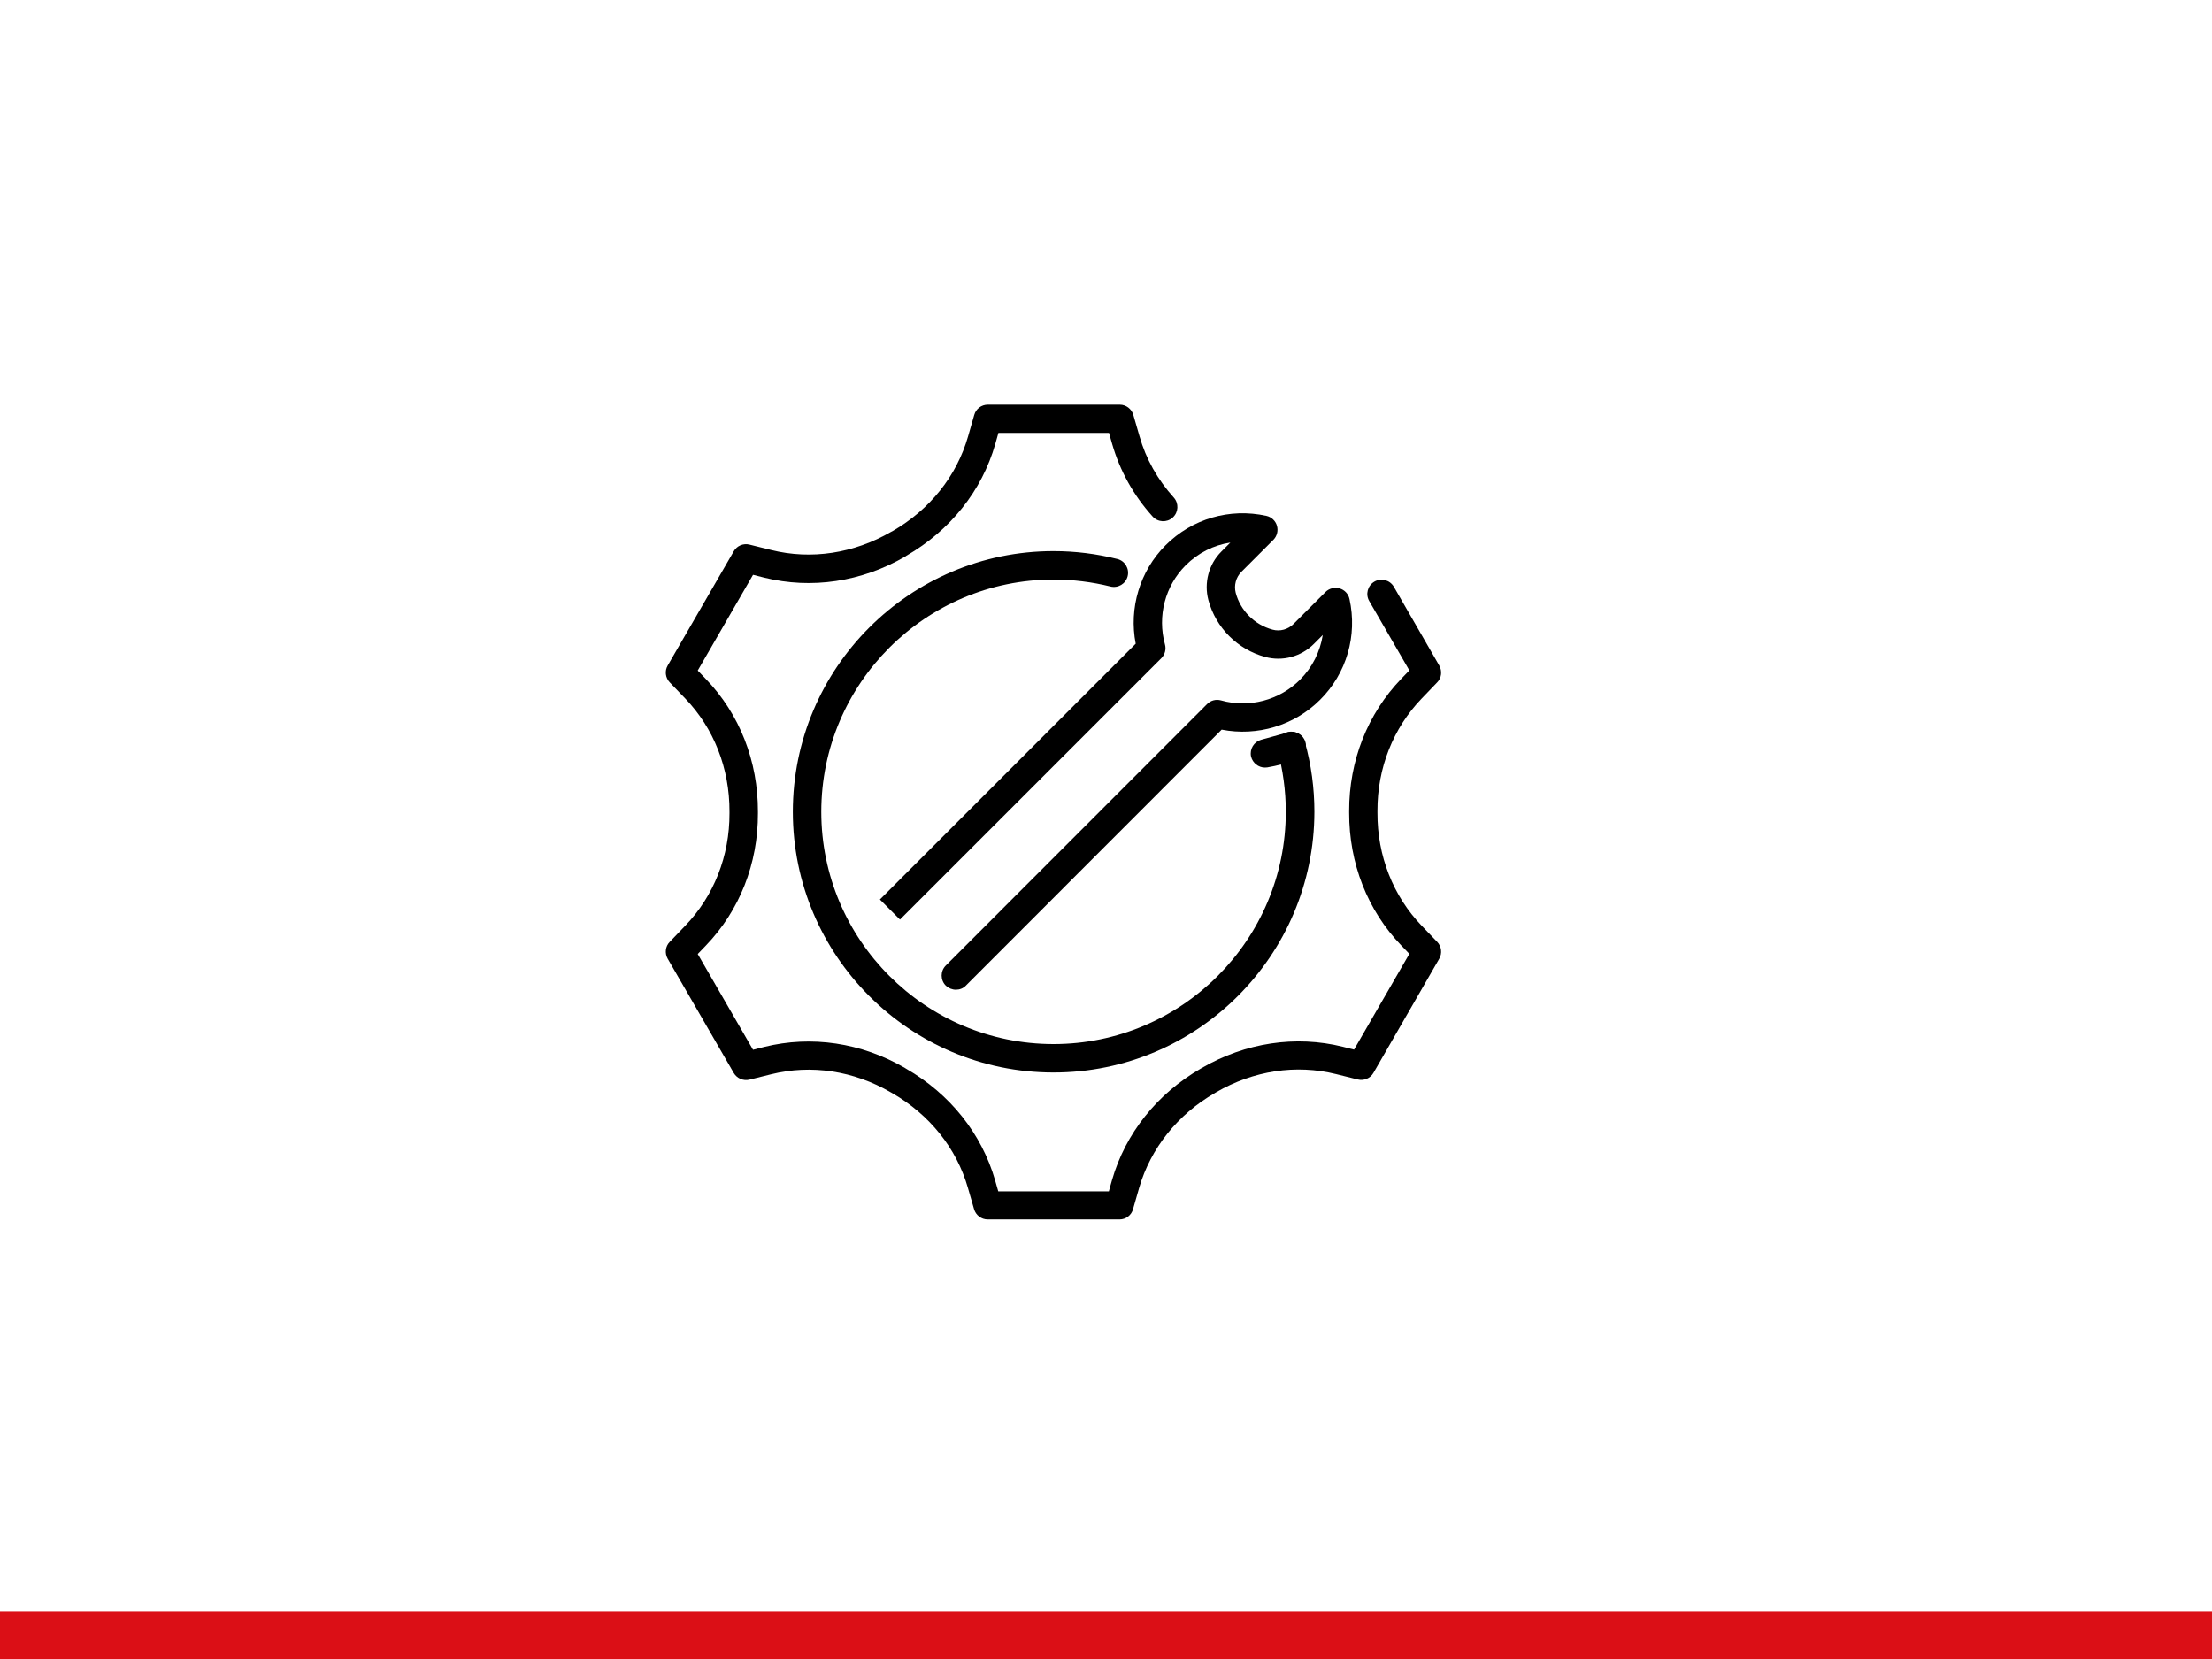<?xml version="1.0" encoding="UTF-8"?>
<svg xmlns="http://www.w3.org/2000/svg" xmlns:xlink="http://www.w3.org/1999/xlink" version="1.1" id="Ebene_1" x="0px" y="0px" viewBox="0 0 1400 1050" style="enable-background:new 0 0 1400 1050;" xml:space="preserve">
<style type="text/css">
	.st0{fill:#DB0F16;}
</style>
<rect y="1020" class="st0" width="1400" height="30"></rect>
<g>
	<path d="M605,626.4c-2.3,0-4.6-0.9-6.4-2.6c-3.5-3.5-3.5-9.2,0-12.7L764,445.6c2.3-2.3,5.6-3.2,8.8-2.3c17.8,5,37-0.1,50-13.1   c7.8-7.8,12.7-17.7,14.4-28.3l-5.7,5.7c-8,8-19.8,11.2-30.7,8.2c-17.5-4.7-31.3-18.5-36-36c-2.9-10.9,0.2-22.7,8.2-30.7l5.7-5.7   c-10.6,1.6-20.5,6.6-28.3,14.4c-13,13-18,32.2-13.1,50c0.9,3.1,0,6.5-2.3,8.8L569.6,582l-12.7-12.7l161.9-161.9   c-4.4-22.5,2.6-46,18.9-62.3c16.8-16.8,40.6-23.7,63.8-18.6c3.2,0.7,5.8,3.1,6.7,6.3c0.9,3.2,0,6.6-2.3,8.9l-20.2,20.2   c-3.5,3.5-4.8,8.6-3.6,13.3c3,11.3,11.9,20.2,23.3,23.3c4.7,1.3,9.8-0.1,13.3-3.6l20.2-20.2c2.3-2.3,5.7-3.2,8.9-2.3   c3.2,0.9,5.6,3.5,6.3,6.7c5.1,23.2-1.8,47.1-18.6,63.8c-16.3,16.3-39.8,23.3-62.3,18.9L611.3,623.8   C609.6,625.6,607.3,626.4,605,626.4z"></path>
	<path d="M666.8,678.8c-91,0-165-74-165-165s74-165,165-165c13.7,0,27.2,1.7,40.4,5c4.8,1.2,7.7,6.1,6.5,10.9   c-1.2,4.8-6.1,7.7-10.9,6.5c-11.7-2.9-23.8-4.4-36-4.4c-81,0-147,65.9-147,147c0,81,65.9,147,147,147c81,0,147-65.9,147-147   c0-13.3-1.8-26.5-5.3-39.3c-1.3-4.8,1.5-9.7,6.3-11.1c4.8-1.3,9.7,1.5,11.1,6.3c4,14.3,6,29.1,6,44.1   C831.8,604.8,757.8,678.8,666.8,678.8z"></path>
	<path d="M708.6,771.8h-83.5c-4,0-7.5-2.7-8.6-6.5l-3.9-13.5c-7.2-25.1-24.3-46.4-48-60l-0.9-0.5c-23.4-13.6-50.3-17.7-75.6-11.4   l-13.7,3.4c-3.9,1-8-0.8-10-4.2l-41.8-72.3c-2-3.5-1.5-7.9,1.3-10.7l9.8-10.2c18.1-18.8,28.1-44.1,28-71.2v-1   c0.1-27.4-9.9-52.8-28-71.6l-9.8-10.2c-2.8-2.9-3.3-7.3-1.3-10.7l41.8-72.3c2-3.5,6.1-5.2,10-4.2l13.7,3.4   c25.3,6.3,52.3,2.2,75.9-11.5l0.8-0.4c23.7-13.6,40.7-34.9,47.9-60l3.9-13.6c1.1-3.9,4.6-6.5,8.6-6.5h83.5c4,0,7.5,2.7,8.6,6.5   l3.9,13.5c4.1,14.4,11.4,27.4,21.7,38.8c3.3,3.7,3,9.4-0.7,12.7c-3.7,3.3-9.4,3-12.7-0.7c-12.1-13.4-20.7-28.9-25.6-45.9l-2-7h-70   l-2,7.1c-8.5,29.6-28.5,54.6-56.2,70.6l-0.3,0.2c0,0-0.1,0-0.1,0.1l-0.3,0.2c-27.7,16.1-59.4,20.8-89.3,13.4l-7.1-1.8l-35,60.6   l5.1,5.3c21.4,22.2,33.1,52,33,84.1v1c0.1,31.8-11.6,61.5-33,83.7l-5.1,5.3l35,60.6l7.1-1.8c29.9-7.4,61.5-2.7,89,13.3l0.8,0.5   c27.8,16,47.8,41.1,56.3,70.6l2,7h70l2-7.1c8.5-29.6,28.5-54.6,56.2-70.6l0.7-0.4c27.6-16,59.3-20.8,89.2-13.4l7.1,1.8l35-60.6   l-5.1-5.3c-21.4-22.2-33.1-52-33-84.1c0-0.3,0-0.6,0-0.9c-0.1-31.8,11.6-61.6,33-83.8l5.1-5.3l-25.4-43.9c-2.5-4.3-1-9.8,3.3-12.3   c4.3-2.5,9.8-1,12.3,3.3l28.7,49.8c2,3.5,1.5,7.9-1.3,10.7l-9.8,10.2c-18.1,18.8-28.1,44.1-28,71.2c0,0.3,0,0.7,0,1.1   c-0.1,27.3,9.9,52.7,28,71.5l9.8,10.2c2.8,2.9,3.3,7.3,1.3,10.7L869.3,679c-2,3.5-6.1,5.2-10,4.2l-13.7-3.4   c-25.3-6.3-52.3-2.2-75.9,11.5l-0.3,0.2c0,0-0.1,0-0.1,0.1l-0.3,0.1c0,0-0.1,0-0.1,0.1c-23.6,13.6-40.6,34.9-47.9,59.9l-3.9,13.6   C716.1,769.1,712.6,771.8,708.6,771.8z"></path>
	<path d="M800.6,485.8c-4.1,0-7.8-2.9-8.8-7c-1-4.7,1.8-9.3,6.4-10.6l17-4.7c4.6-1.3,9.4,1.3,10.9,5.8c1.5,4.5-0.8,9.5-5.2,11.2   c-5.9,2.4-12.3,4.1-18.8,5.2C801.6,485.7,801.1,485.8,800.6,485.8z"></path>
</g>
</svg>
